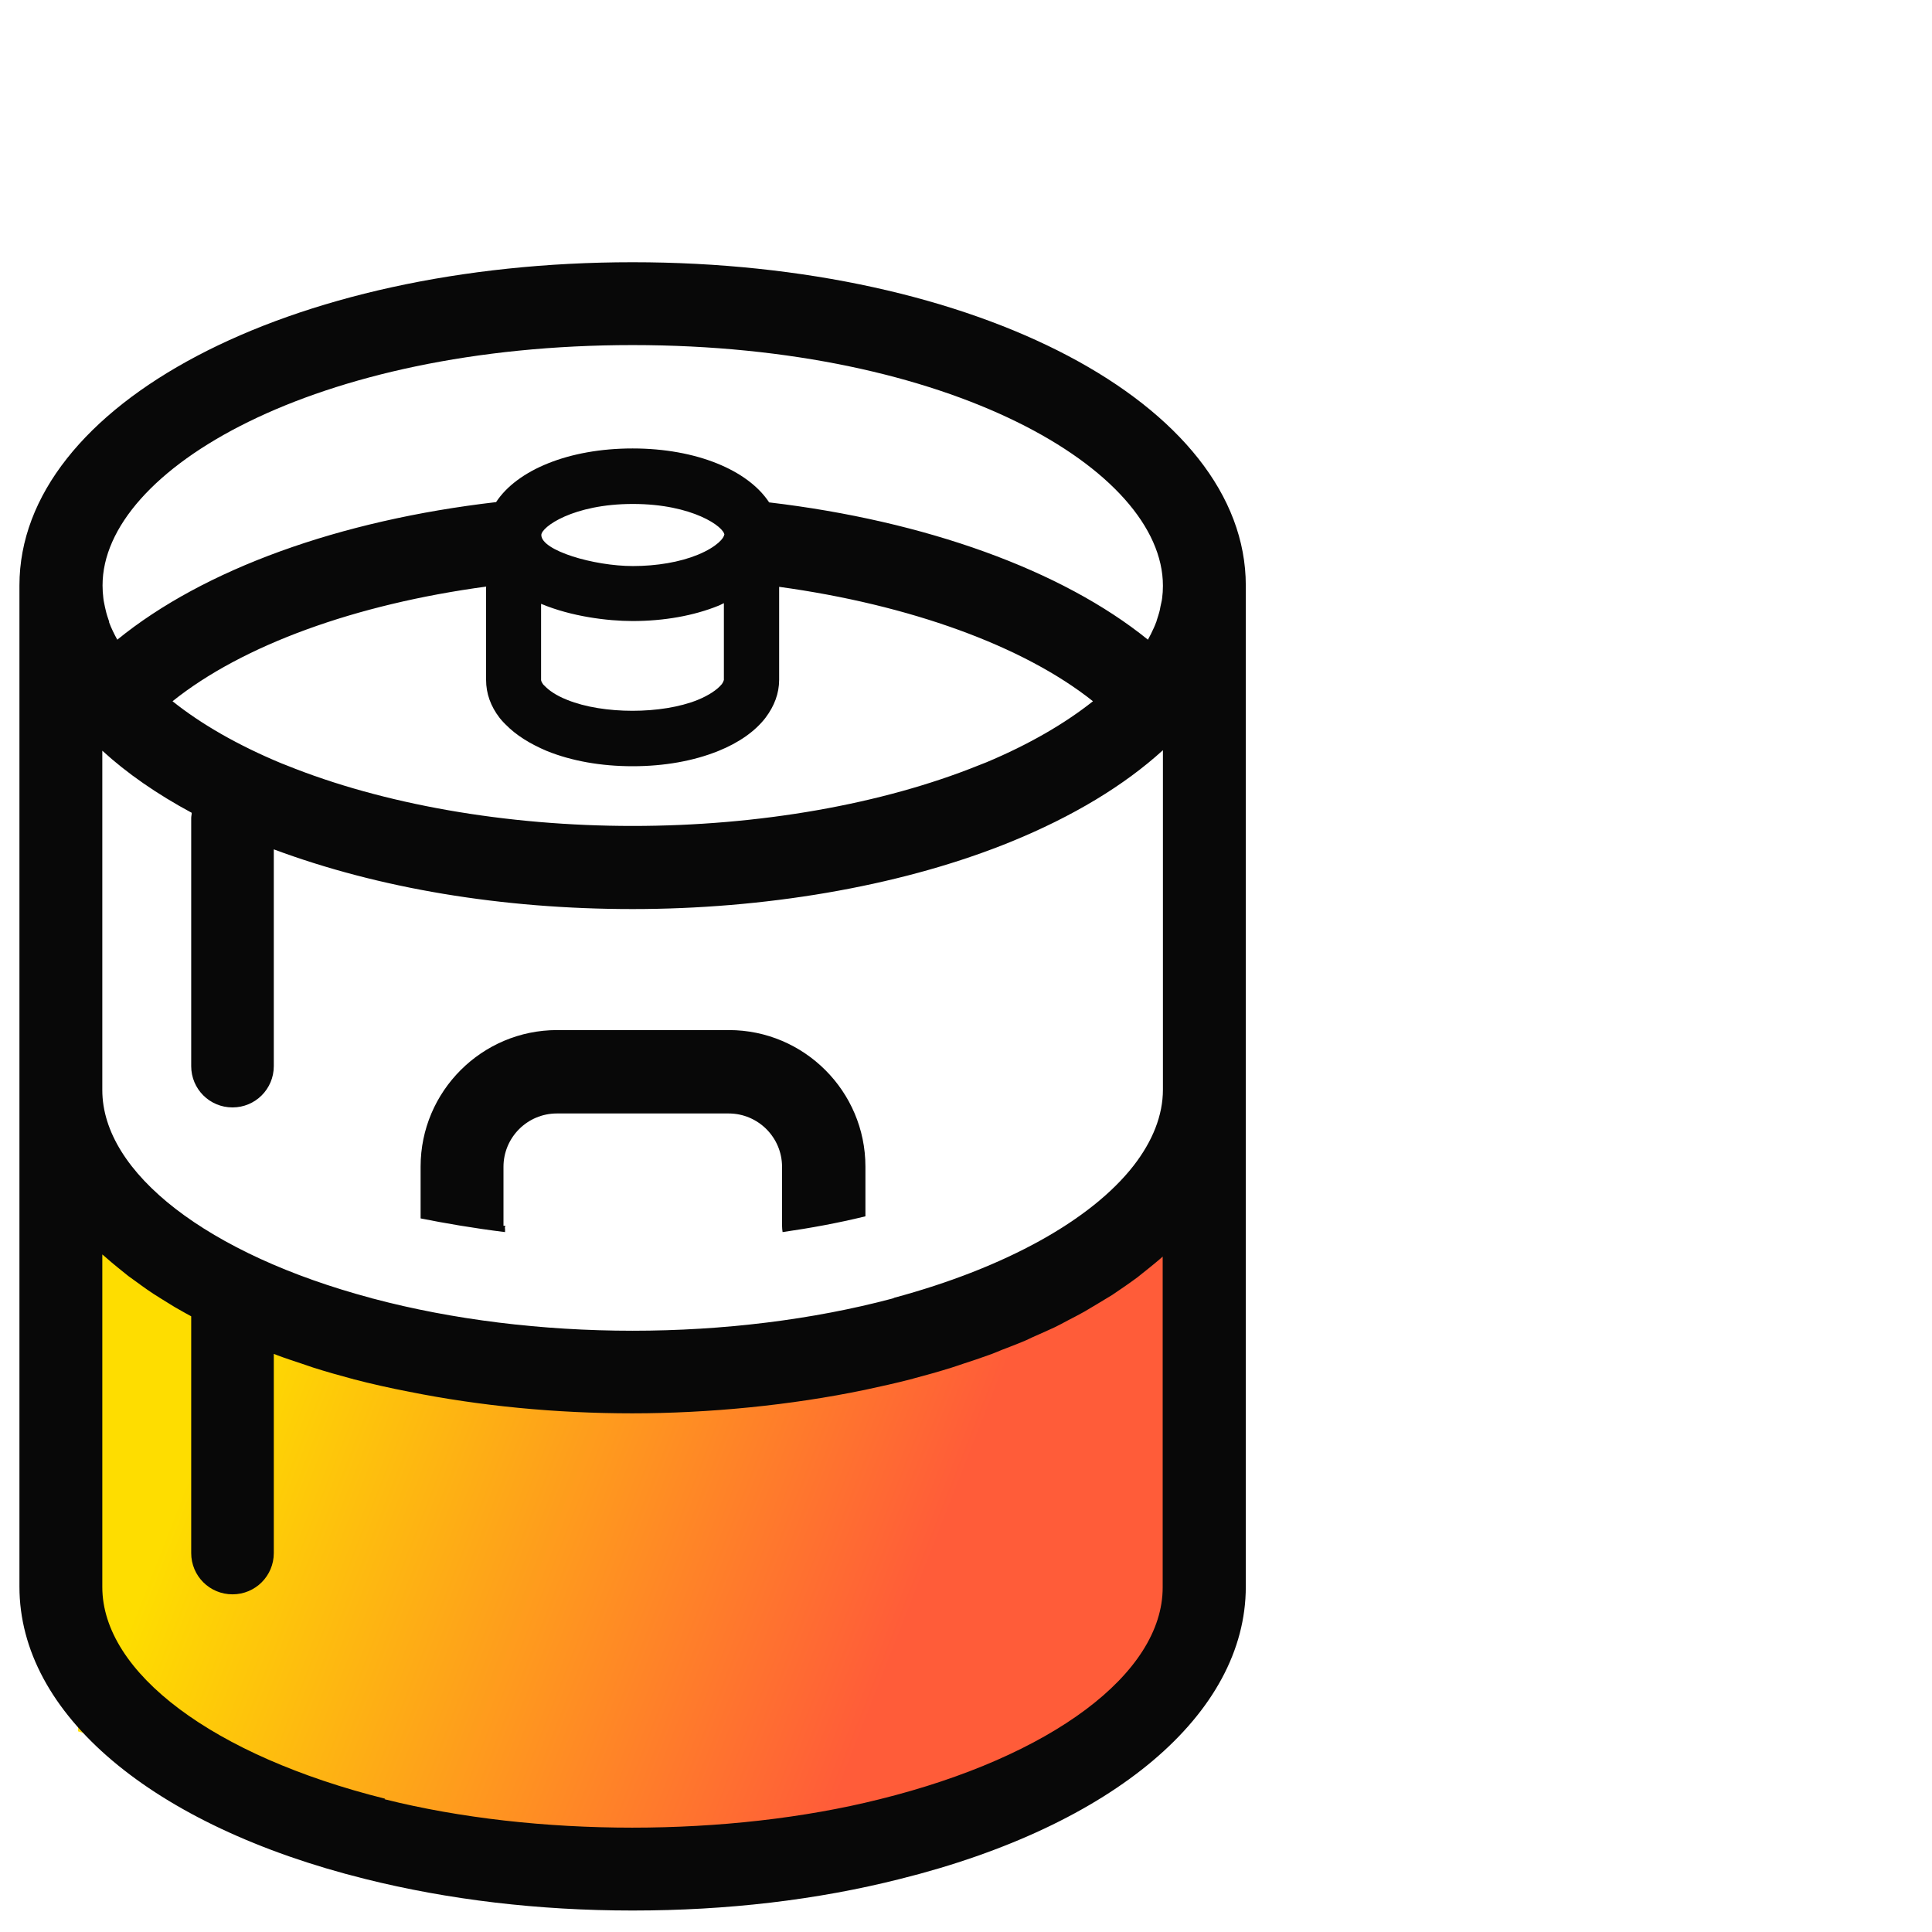 <svg width="85" height="85" viewBox="0 0 85 85" fill="none" xmlns="http://www.w3.org/2000/svg">
<g clip-path="url(#clip0_2949_1660)">
<path d="M3.654 54.498L3.531 54.468V54.595V76.023V76.096L3.601 76.118L21.656 81.774C25.568 83 29.761 83 33.673 81.774L51.728 76.118L51.798 76.096V76.023V54.595V54.468L51.675 54.498L32.326 59.16C29.262 59.898 26.067 59.898 23.003 59.16L3.654 54.498Z" fill="url(#paint0_linear_2949_1660)" stroke="url(#paint1_linear_2949_1660)" stroke-width="0.2"/>
<path d="M54.81 69.82V25.76C54.81 17.786 42.959 11.537 27.832 11.537C12.706 11.537 0.855 17.786 0.855 25.76V69.808C0.855 75.398 6.676 80.328 16.062 82.666C19.72 83.58 23.677 84.055 27.832 84.055C31.987 84.055 35.945 83.592 39.602 82.666C48.977 80.328 54.81 75.41 54.81 69.808V69.82ZM39.325 57.112C39.325 57.112 39.267 57.124 39.244 57.135C35.76 58.061 31.814 58.547 27.832 58.547C23.851 58.547 19.905 58.061 16.421 57.135C16.398 57.135 16.375 57.124 16.34 57.112C9.141 55.191 4.501 51.603 4.501 47.958V33.028C5.588 34.023 6.908 34.938 8.435 35.76C8.435 35.841 8.412 35.91 8.412 35.991V46.905C8.412 47.911 9.222 48.722 10.229 48.722C11.236 48.722 12.046 47.911 12.046 46.905V37.368C16.641 39.081 22.069 39.995 27.832 39.995C33.596 39.995 39.417 39.023 44.104 37.183L44.452 37.044C47.206 35.922 49.463 34.556 51.164 33.005V47.935C51.164 49.069 50.713 50.203 49.868 51.291C48.016 53.663 44.266 55.77 39.325 57.101V57.112ZM31.86 23.527C31.86 23.654 31.57 24.047 30.703 24.406C29.916 24.73 28.897 24.904 27.844 24.904C26.119 24.904 23.816 24.221 23.816 23.538C23.816 23.191 25.205 22.172 27.844 22.172C30.483 22.172 31.871 23.191 31.871 23.538L31.86 23.527ZM23.816 26.57C25.147 27.126 26.733 27.323 27.832 27.323C29.21 27.323 30.517 27.091 31.605 26.651C31.698 26.617 31.767 26.57 31.848 26.536V29.915C31.848 29.915 31.814 30.031 31.756 30.1C31.559 30.343 31.177 30.598 30.691 30.795C29.117 31.431 26.536 31.431 24.962 30.795C24.43 30.586 24.14 30.355 23.99 30.204L23.897 30.112C23.897 30.112 23.805 29.985 23.805 29.915V26.57H23.816ZM21.386 25.818V29.915C21.386 30.505 21.583 31.072 21.988 31.593C22.046 31.663 22.104 31.732 22.161 31.79L22.208 31.836C22.208 31.836 22.231 31.871 22.254 31.883C22.705 32.345 23.319 32.727 24.059 33.04C25.147 33.48 26.444 33.711 27.832 33.711C29.221 33.711 30.517 33.48 31.605 33.04C32.496 32.681 33.214 32.183 33.677 31.582C34.07 31.061 34.279 30.505 34.279 29.904V25.818C40.008 26.605 45.019 28.41 48.086 30.852C46.847 31.836 45.273 32.751 43.398 33.538L43.074 33.665C38.804 35.389 33.388 36.338 27.832 36.338C22.277 36.338 16.849 35.389 12.59 33.665L12.382 33.584C10.461 32.785 8.852 31.859 7.591 30.852C10.681 28.376 15.646 26.582 21.398 25.806L21.386 25.818ZM27.832 15.182C41.79 15.182 51.164 20.656 51.164 25.772C51.164 25.957 51.153 26.142 51.129 26.316C51.118 26.431 51.083 26.547 51.06 26.663C51.048 26.721 51.037 26.79 51.025 26.848C50.99 26.999 50.933 27.161 50.886 27.311C50.886 27.334 50.875 27.357 50.863 27.381C50.805 27.543 50.724 27.716 50.643 27.878C50.643 27.878 50.643 27.901 50.632 27.901C50.597 27.982 50.539 28.063 50.504 28.144C46.72 25.077 40.702 22.913 33.839 22.103C32.913 20.691 30.645 19.73 27.832 19.73C25.02 19.73 22.752 20.68 21.826 22.091C14.928 22.89 8.968 25.043 5.16 28.144C5.021 27.89 4.894 27.635 4.801 27.381C4.801 27.381 4.801 27.357 4.801 27.346C4.744 27.184 4.686 27.01 4.651 26.848C4.639 26.802 4.628 26.744 4.616 26.698C4.593 26.57 4.558 26.443 4.547 26.316C4.524 26.131 4.512 25.945 4.512 25.76C4.501 20.656 13.875 15.182 27.832 15.182ZM16.942 79.136C9.384 77.25 4.501 73.593 4.501 69.82V55.191C4.501 55.191 4.605 55.272 4.651 55.318C4.825 55.469 4.998 55.619 5.172 55.758C5.334 55.886 5.484 56.013 5.646 56.14C5.832 56.279 6.04 56.418 6.237 56.568C6.41 56.696 6.584 56.811 6.757 56.927C6.966 57.066 7.186 57.193 7.405 57.332C7.591 57.448 7.776 57.564 7.973 57.668C8.111 57.749 8.262 57.83 8.412 57.911V68.327C8.412 69.334 9.222 70.144 10.229 70.144C11.236 70.144 12.046 69.334 12.046 68.327V59.566C12.046 59.566 12.15 59.6 12.197 59.624C12.532 59.751 12.891 59.867 13.238 59.983C13.424 60.04 13.597 60.11 13.782 60.168C14.326 60.341 14.893 60.503 15.46 60.654C15.484 60.654 15.518 60.665 15.541 60.677C16.34 60.885 17.162 61.07 18.007 61.232C21.12 61.857 24.453 62.181 27.821 62.181C31.189 62.181 34.811 61.823 38.04 61.151C38.734 61.001 39.429 60.85 40.089 60.677C40.112 60.677 40.146 60.665 40.169 60.654C40.748 60.503 41.315 60.341 41.871 60.168C42.056 60.11 42.218 60.052 42.392 59.994C42.762 59.878 43.121 59.751 43.48 59.624C43.688 59.554 43.873 59.473 44.07 59.392C44.382 59.276 44.695 59.149 44.984 59.033C45.192 58.952 45.377 58.848 45.574 58.767C45.852 58.64 46.13 58.524 46.396 58.397C46.593 58.304 46.778 58.2 46.975 58.096C47.218 57.969 47.472 57.841 47.715 57.703C47.901 57.598 48.074 57.483 48.259 57.379C48.479 57.24 48.711 57.112 48.931 56.973C49.104 56.858 49.266 56.742 49.44 56.626C49.636 56.487 49.845 56.348 50.041 56.198C50.203 56.071 50.354 55.943 50.504 55.828C50.69 55.677 50.863 55.538 51.037 55.388C51.072 55.353 51.118 55.318 51.153 55.284V69.843C51.153 73.627 46.269 77.284 38.7 79.159C32.057 80.826 23.573 80.826 16.919 79.159L16.942 79.136Z" fill="#080808"/>
<path d="M22.208 54.045C22.208 54.045 22.22 53.964 22.232 53.929H22.151V51.337C22.151 50.041 23.204 48.988 24.5 48.988H32.057C33.353 48.988 34.407 50.041 34.407 51.337V53.929C34.407 54.022 34.418 54.115 34.43 54.207C35.633 54.033 36.849 53.814 38.075 53.513V51.325C38.075 48.015 35.379 45.319 32.069 45.319H24.512C21.201 45.319 18.505 48.015 18.505 51.325V53.605C19.558 53.814 20.808 54.033 22.22 54.207C22.22 54.149 22.22 54.091 22.22 54.033L22.208 54.045Z" fill="#080808"/>
</g>
<defs>
<linearGradient id="paint0_linear_2949_1660" x1="12.33" y1="54.595" x2="41.886" y2="66.178" gradientUnits="userSpaceOnUse">
<stop stop-color="#FEDD00"/>
<stop offset="1" stop-color="#FF5C39"/>
</linearGradient>
<linearGradient id="paint1_linear_2949_1660" x1="12.33" y1="54.595" x2="41.886" y2="66.178" gradientUnits="userSpaceOnUse">
<stop stop-color="#FEDD00"/>
<stop offset="1" stop-color="#FF5C39"/>
</linearGradient>
<clipPath id="clip0_2949_1660">
<rect width="53.955" height="72.518" fill="white" transform="translate(0.855 11.537)"/>
</clipPath>
</defs>
</svg>
